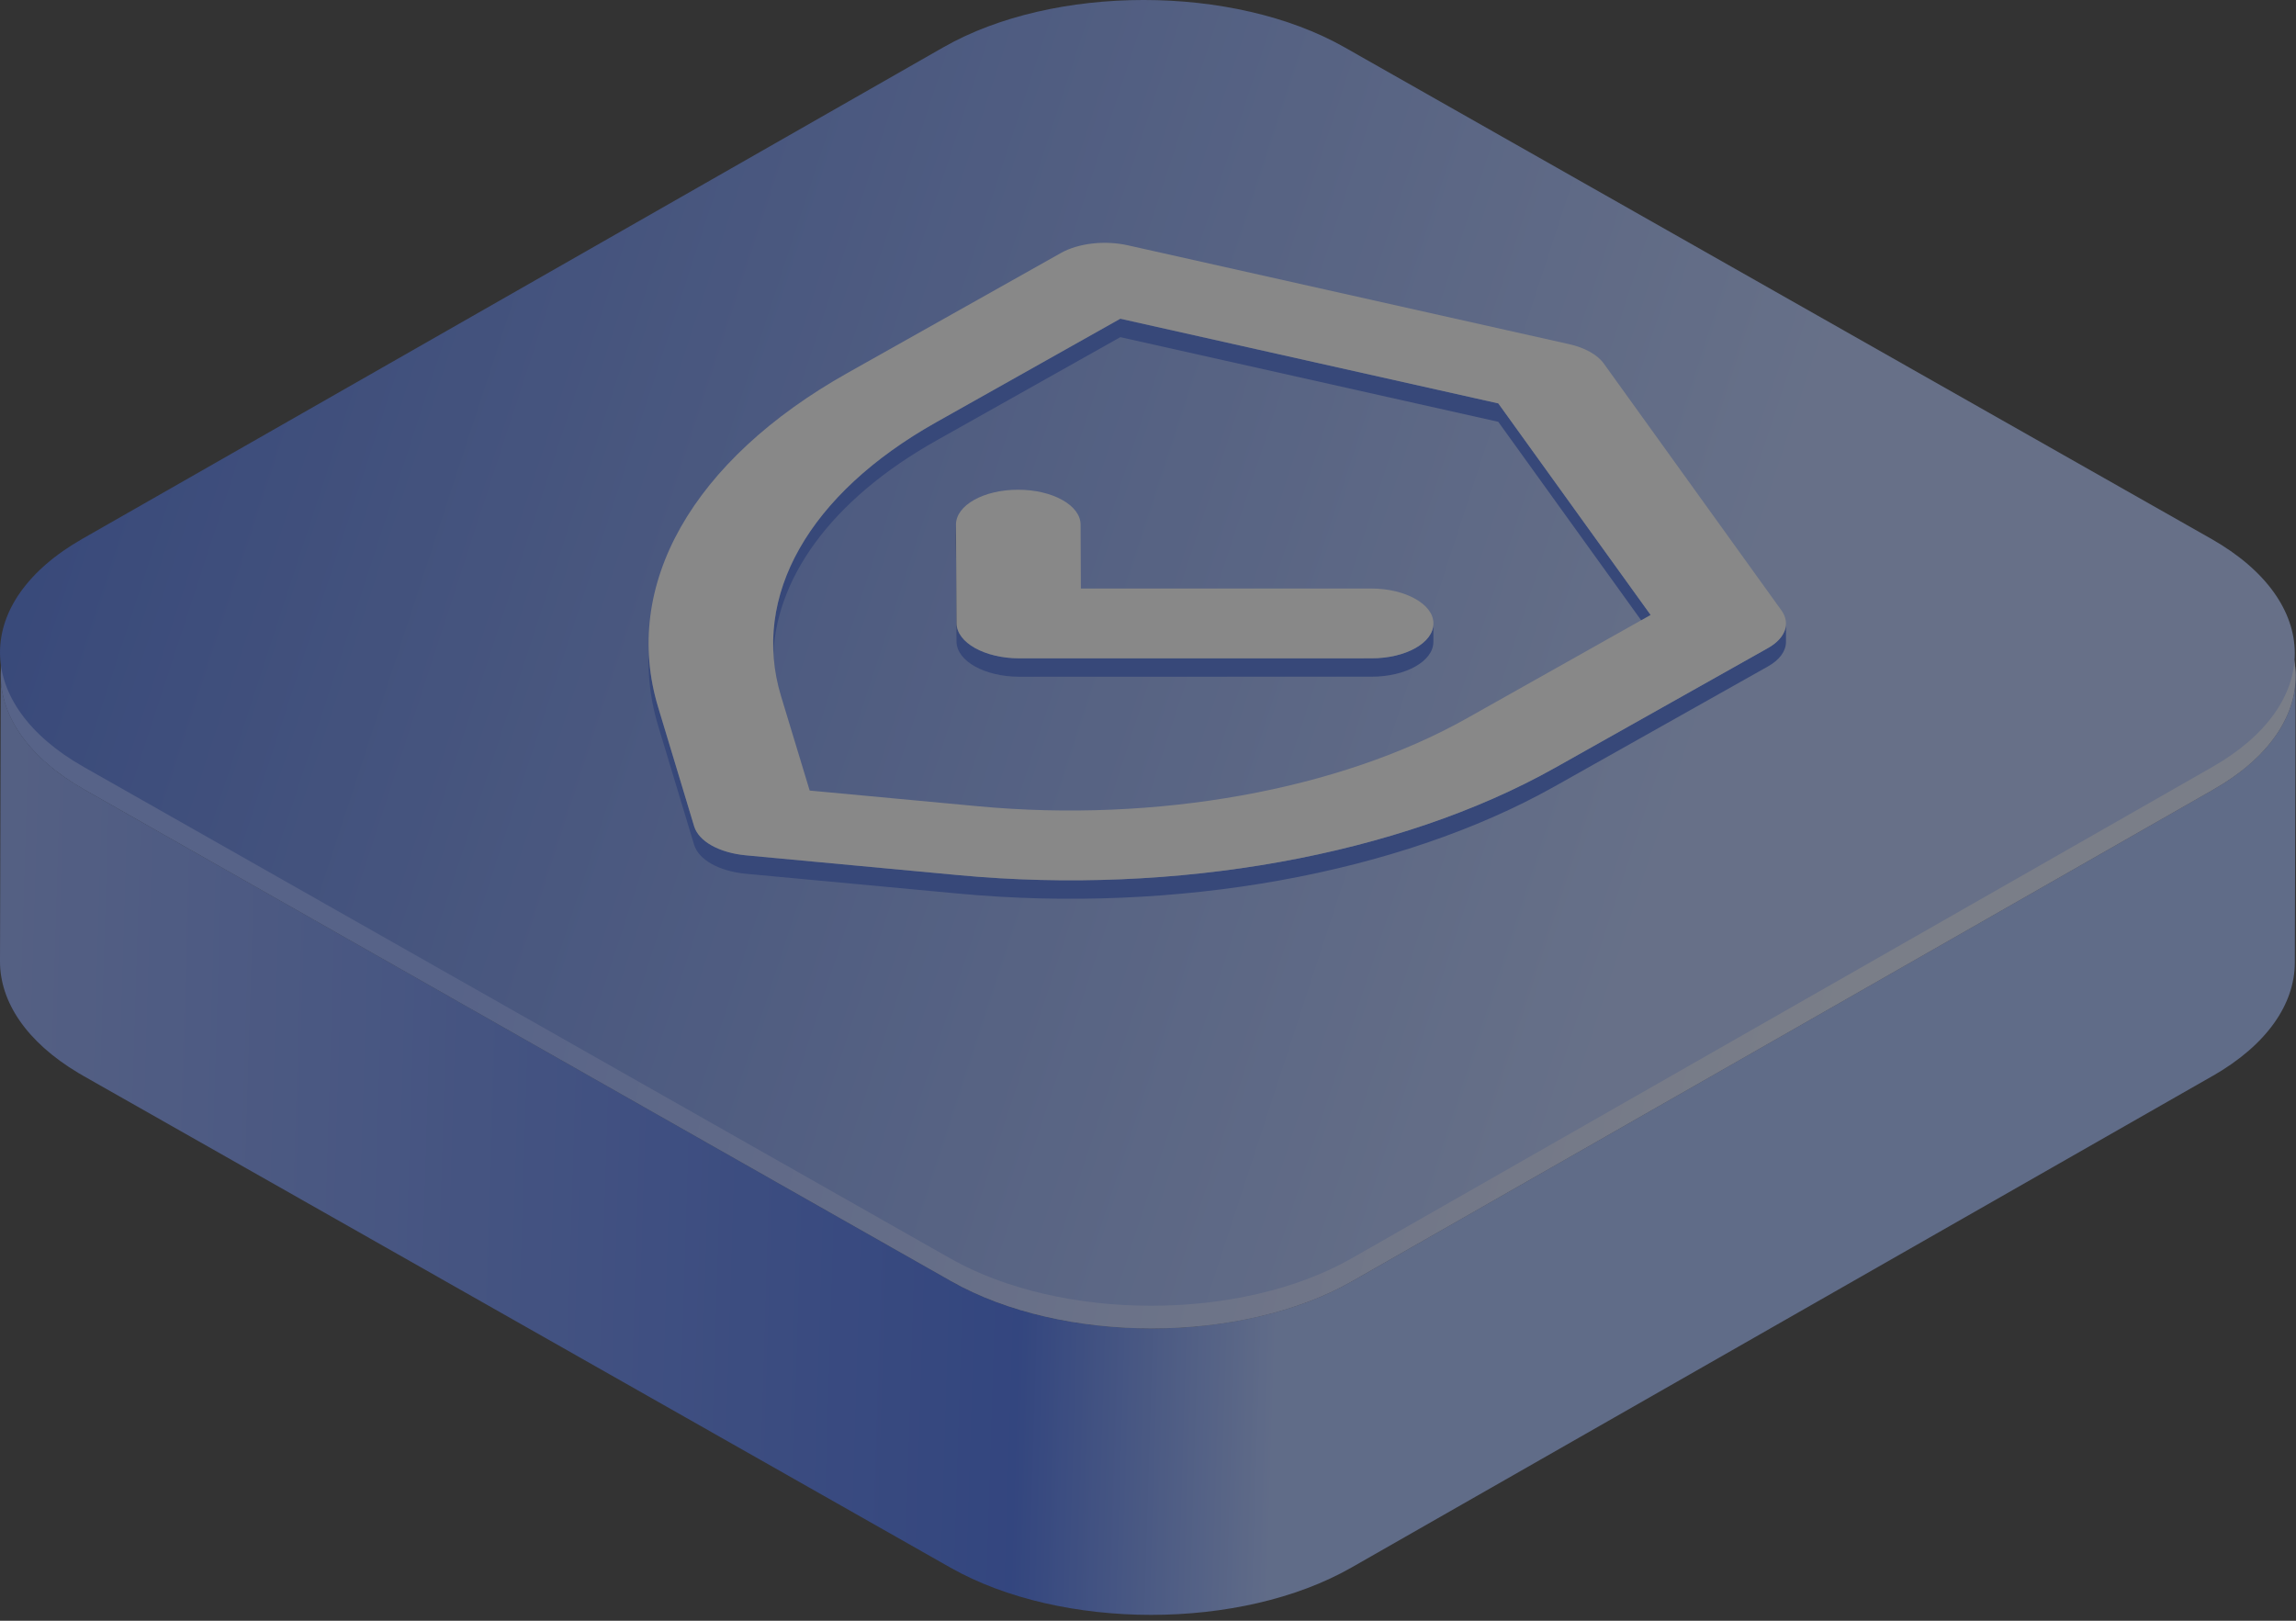 <?xml version="1.0" encoding="UTF-8"?>
<svg width="51px" height="36px" viewBox="0 0 51 36" version="1.1" xmlns="http://www.w3.org/2000/svg" xmlns:xlink="http://www.w3.org/1999/xlink">
    <rect x="0" y="0" width="51" height="36" fill="#333333" stroke="none"/>
    <title>编组-3备份-3</title>
    <defs>
        <linearGradient x1="55.685%" y1="55.758%" x2="-7.1%" y2="54.967%" id="linearGradient-1">
            <stop stop-color="#9FBBFF" offset="0%"></stop>
            <stop stop-color="#3360E9" offset="17.673%"></stop>
            <stop stop-color="#90A9F6" offset="100%"></stop>
            <stop stop-color="#83A2FF" offset="100%"></stop>
        </linearGradient>
        <linearGradient x1="73.512%" y1="57.512%" x2="-124.09%" y2="27.477%" id="linearGradient-2">
            <stop stop-color="#AFC6FF" offset="0%"></stop>
            <stop stop-color="#0032CA" offset="100%"></stop>
        </linearGradient>
        <linearGradient x1="81.874%" y1="58.078%" x2="22.394%" y2="50%" id="linearGradient-3">
            <stop stop-color="#E6ECFF" stop-opacity="0.842" offset="0%"></stop>
            <stop stop-color="#88A5FF" offset="100%"></stop>
        </linearGradient>
        <linearGradient x1="73.512%" y1="57.512%" x2="-41.031%" y2="35.865%" id="linearGradient-4">
            <stop stop-color="#AFC6FF" offset="0%"></stop>
            <stop stop-color="#0032CA" offset="100%"></stop>
        </linearGradient>
    </defs>
    <g id="页面-1" stroke="none" stroke-width="1" fill="none" fill-rule="evenodd" opacity="0.417">
        <g id="画板" transform="translate(-743, -201)" fill-rule="nonzero">
            <g id="编组-3备份-3" transform="translate(743, 201)">
                <g id="编组">
                    <path d="M49.144,23.901 L30.017,34.82 C27.564,36.22 23.579,36.22 21.111,34.82 L21.111,34.82 L1.859,23.902 L1.858,23.901 L1.741,23.833 C0.578,23.138 -0.003,22.244 -1.85512971e-05,21.35 L0.018,14.987 C0.016,15.91 0.636,16.835 1.877,17.538 L1.877,17.539 L21.129,28.457 L21.129,28.457 L21.265,28.532 C23.742,29.857 27.627,29.831 30.035,28.457 L49.162,17.538 C50.379,16.843 50.989,15.934 50.992,15.022 L50.974,21.385 C50.971,22.297 50.361,23.207 49.144,23.902 L49.145,23.324 L49.144,23.901 Z" id="形状结合" fill="url(#linearGradient-1)"></path>
                    <path d="M49.133,12.471 C51.601,13.871 51.612,16.14 49.162,17.538 L30.035,28.457 C27.583,29.857 23.598,29.857 21.129,28.457 L1.877,17.538 C-0.589,16.14 -0.604,13.871 1.848,12.471 L20.975,1.552 C23.425,0.154 27.415,0.154 29.881,1.552 L49.133,12.471 Z" id="Fill-9" fill="url(#linearGradient-2)"></path>
                    <path d="M49.133,12.471 C51.601,13.871 51.612,16.14 49.162,17.538 L30.035,28.457 C27.583,29.857 23.598,29.857 21.129,28.457 L1.877,17.538 C-0.589,16.14 -0.604,13.871 1.848,12.471 L20.975,1.552 C23.425,0.154 27.415,0.154 29.881,1.552 L49.133,12.471 Z" id="Fill-9" fill="url(#linearGradient-3)"></path>
                    <path d="M49.115,11.967 C51.583,13.367 51.593,15.636 49.144,17.035 L30.017,27.954 C27.564,29.353 23.579,29.354 21.111,27.954 L1.859,17.035 C-0.607,15.636 -0.622,13.367 1.83,11.968 L20.957,1.049 C23.406,-0.35 27.397,-0.35 29.863,1.049 L49.115,11.967 Z" id="Fill-9备份" fill="url(#linearGradient-4)"></path>
                </g>
                <g id="编组" transform="translate(14.146, 5.143)">
                    <path d="M2.418,14.265 C2.128,14.237 1.863,14.16 1.663,14.048 C1.462,13.936 1.324,13.789 1.274,13.626 L1.273,13.624 L0.474,10.982 C0.329,10.503 0.258,10.022 0.259,9.545 L0.261,9.135 C0.259,9.56 0.315,9.987 0.43,10.413 L0.475,10.573 L1.275,13.216 C1.325,13.379 1.463,13.526 1.664,13.638 C1.839,13.736 2.064,13.808 2.312,13.843 L2.42,13.856 L7.14,14.295 C11.98,14.749 16.935,13.857 20.391,11.913 L20.39,12.323 C16.934,14.266 11.979,15.158 7.138,14.705 L2.418,14.265 Z M25.526,8.708 L25.525,9.117 C25.524,9.318 25.386,9.514 25.123,9.661 L20.39,12.323 L20.391,11.914 L25.124,9.252 C25.387,9.105 25.525,8.908 25.526,8.708 Z M6.648,4.237 L6.647,4.646 C4.318,5.956 3.032,7.729 3.027,9.554 L3.028,9.145 C3.033,7.32 4.32,5.546 6.648,4.237 Z M10.74,1.937 L19.135,3.817 L22.519,8.517 L22.518,8.926 L19.134,4.226 L10.739,2.346 L6.647,4.646 L6.648,4.237 L10.74,1.937 Z" id="形状结合" fill="#3D65DB"></path>
                    <polygon id="Fill-3" fill="#000000" points="7.088 6.92 7.101 9.113 7.102 8.704 7.089 6.511"></polygon>
                    <g transform="translate(0, 0.01)">
                        <path d="M7.51,9.65 C7.26,9.51 7.104,9.316 7.101,9.103 L7.102,8.693 C7.105,8.907 7.261,9.101 7.511,9.241 C7.738,9.368 8.042,9.451 8.378,9.467 L8.492,9.47 L16.317,9.469 C17.079,9.47 17.697,9.123 17.694,8.694 L17.693,9.103 C17.695,9.533 17.078,9.88 16.315,9.878 L16.315,9.878 L8.491,9.879 C8.109,9.878 7.762,9.791 7.51,9.65 Z" id="形状结合" fill="#3D65DB"></path>
                        <g id="Fill-12" transform="translate(0.259, 0)" fill="#FFFFFF">
                            <path d="M18.169,10.807 L22.26,8.506 L18.876,3.807 L10.48,1.926 L6.389,4.227 C3.561,5.817 2.27,8.091 2.944,10.31 L3.58,12.407 L7.324,12.756 C11.285,13.126 15.341,12.396 18.169,10.807 L18.169,10.807 Z M25.165,8.405 C25.372,8.693 25.256,9.022 24.865,9.242 L20.132,11.903 C16.675,13.846 11.721,14.738 6.88,14.285 L2.16,13.845 C1.869,13.818 1.605,13.74 1.404,13.628 C1.204,13.516 1.066,13.369 1.015,13.206 L0.216,10.562 C-0.607,7.852 0.968,5.072 4.424,3.129 L9.158,0.468 C9.549,0.248 10.133,0.181 10.649,0.296 L20.447,2.491 C20.622,2.53 20.779,2.588 20.911,2.662 C21.043,2.735 21.149,2.824 21.22,2.923 L25.165,8.405 Z" id="形状"></path>
                        </g>
                        <path d="M9.857,6.5 L9.863,7.919 L16.308,7.919 C16.691,7.919 17.038,8.006 17.288,8.147 C17.539,8.287 17.695,8.48 17.694,8.694 C17.697,9.123 17.079,9.471 16.317,9.469 L8.492,9.47 C8.11,9.469 7.763,9.382 7.511,9.241 C7.261,9.101 7.105,8.907 7.102,8.693 L7.089,6.5 C7.087,6.071 7.704,5.724 8.468,5.725 C8.851,5.725 9.198,5.811 9.45,5.952 C9.701,6.092 9.856,6.286 9.857,6.5" id="Fill-18" fill="#FFFFFF"></path>
                    </g>
                </g>
            </g>
        </g>
    </g>
</svg>